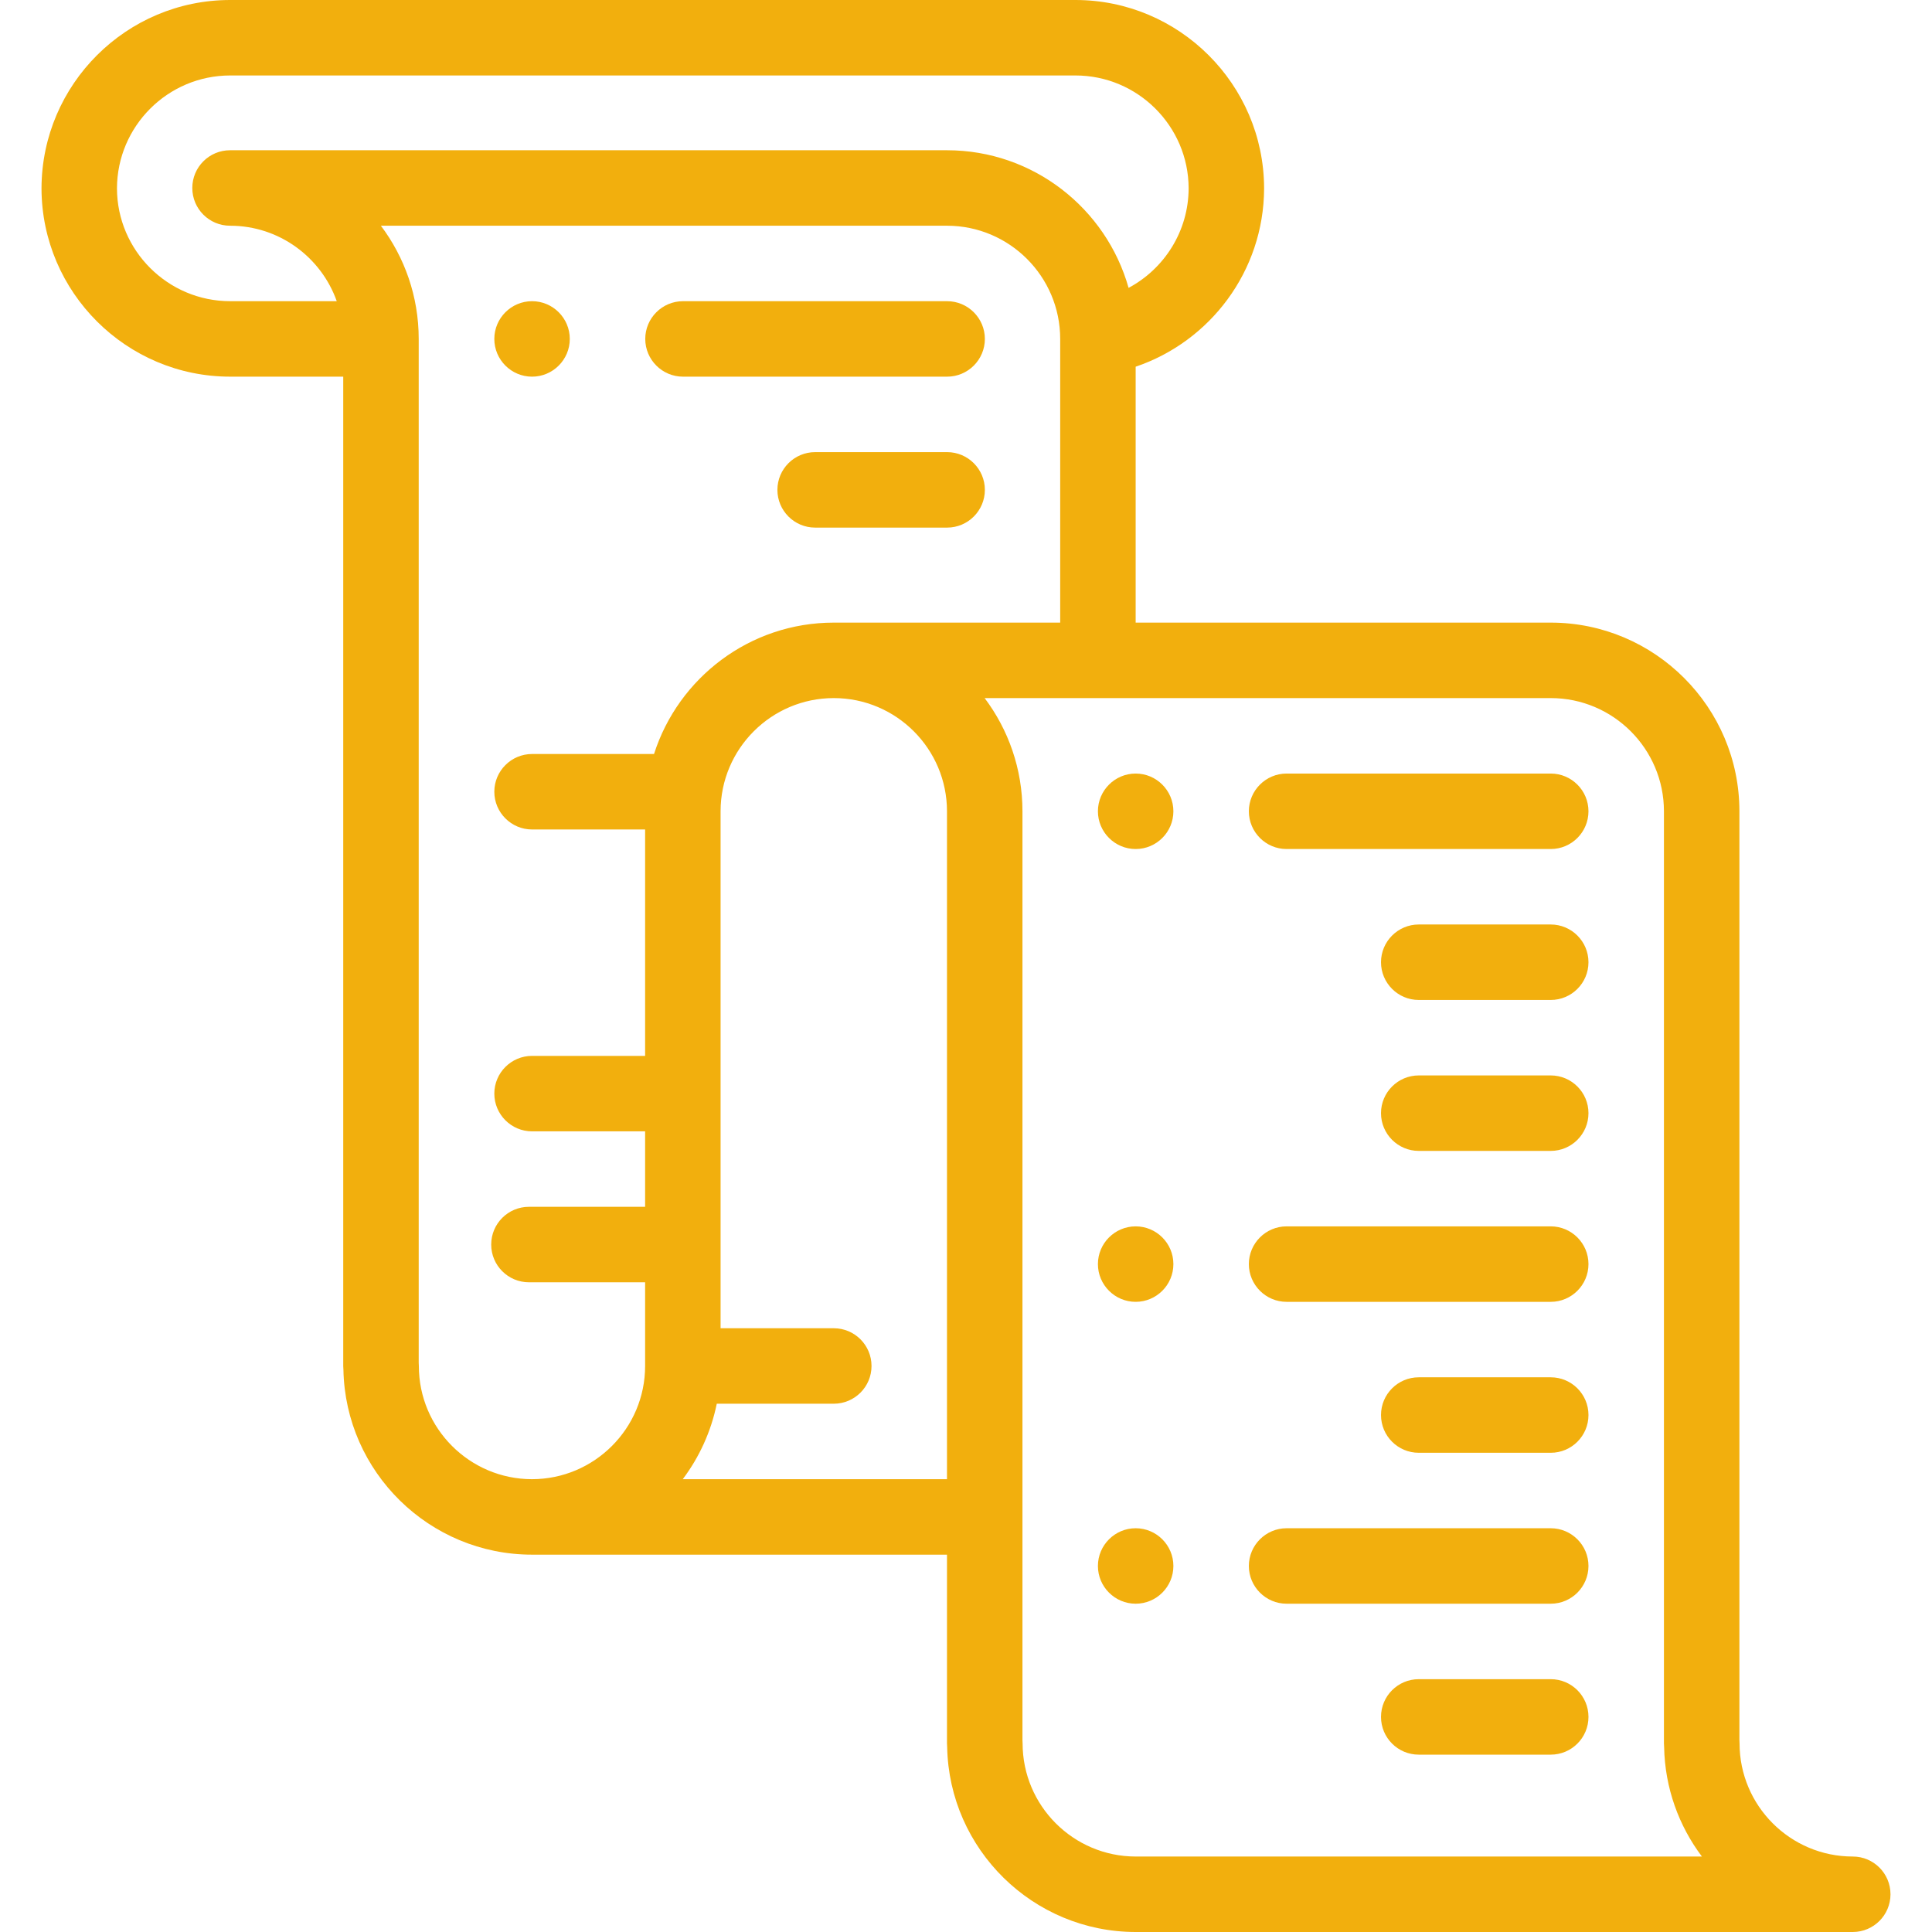 <?xml version="1.0" encoding="iso-8859-1"?>
<!-- Generator: Adobe Illustrator 19.0.0, SVG Export Plug-In . SVG Version: 6.00 Build 0)  -->
<svg xmlns="http://www.w3.org/2000/svg" xmlns:xlink="http://www.w3.org/1999/xlink" version="1.1" id="Capa_1" x="0px" y="0px" viewBox="0 0 512 512" style="enable-background:new 0 0 512 512;" xml:space="preserve" width="512px" height="512px">
<g>
	<g>
		<path d="M491,492c-16.542,0-30-13.458-30-30c0-0.295-0.013-0.587-0.038-0.875V215c0-27.57-22.43-50-50-50h-110V97.181    C320.649,90.521,334.904,71.915,335,50v-0.182C334.901,22.343,312.486,0,285,0H61C33.526,0,11.12,22.317,11,49.818V50    c0.099,27.476,22.514,49.818,50,49.818h29.962V362c0,0.329,0.017,0.655,0.048,0.977C91.532,390.098,113.757,412,141,412h109.962    v50c0,0.329,0.017,0.655,0.048,0.977C251.532,490.098,273.757,512,301,512h190c5.522,0,10-4.478,10-10    C501,496.478,496.522,492,491,492z M60.962,39.818c-5.522,0-10,4.478-10,10c0,5.522,4.478,10,10,10    c13.036,0,24.152,8.361,28.28,20H61c-16.506,0-29.964-13.427-30-29.888C31.036,33.427,44.494,20,61,20h224    c16.504,0,29.961,13.424,30,29.882v0.022c-0.03,11.41-6.479,21.343-15.913,26.385c-5.917-21.015-25.243-36.471-48.125-36.471    H60.962z M180.938,392c4.376-5.816,7.509-12.615,9.014-20h31.01c5.522,0,10-4.478,10-10c0-5.522-4.478-10-10-10h-30V215    c0-16.542,13.458-30,30-30c16.542,0,30,13.458,30,30v177H180.938z M220.962,165c-22.279,0-41.194,14.649-47.637,34.819H141    c-5.51,0-10,4.49-10,10c0,5.511,4.49,10,10,10h29.962v60H141c-5.51,0-10,4.48-10,10c0,5.511,4.49,10,10,10h29.962v19.999h-30.789    c-5.522,0-10,4.478-10,10c0,5.522,4.478,10,10,10h30.789V362c0,16.536-13.448,29.989-29.981,30    C124.448,391.989,111,378.536,111,362c0-0.295-0.013-0.587-0.038-0.875V89.818c0-11.246-3.733-21.638-10.023-30h150.023    c16.542,0,30,13.458,30,30V165H220.962z M301,492c-16.542,0-30-13.458-30-30c0-0.295-0.013-0.587-0.038-0.875V215    c0-11.246-3.733-21.638-10.023-30h150.023c16.542,0,30,13.458,30,30v247c0,0.329,0.017,0.655,0.048,0.977    c0.209,10.87,3.906,20.904,10.014,29.023H301z" fill="#F2AF0D"/>
	</g>
</g>
<g>
	<g>
		<path d="M410.962,445h-34.98c-5.522,0-10,4.478-10,10c0,5.522,4.478,10,10,10h34.98c5.522,0,10-4.478,10-10    C420.962,449.478,416.484,445,410.962,445z" fill="#F2AF0D"/>
	</g>
</g>
<g>
	<g>
		<path d="M410.96,405h-70c-5.51,0-10,4.49-10,10s4.49,10,10,10h70c5.519,0,10-4.49,10-10S416.48,405,410.96,405z" fill="#F2AF0D"/>
	</g>
</g>
<g>
	<g>
		<path d="M300.96,405c-5.51,0-10,4.49-10,10s4.49,10,10,10c5.52,0,10-4.49,10-10S306.479,405,300.96,405z" fill="#F2AF0D"/>
	</g>
</g>
<g>
	<g>
		<path d="M410.962,365h-34.98c-5.522,0-10,4.478-10,10c0,5.522,4.478,10,10,10h34.98c5.522,0,10-4.478,10-10    C420.962,369.478,416.484,365,410.962,365z" fill="#F2AF0D"/>
	</g>
</g>
<g>
	<g>
		<path d="M410.96,325h-70c-5.51,0-10,4.49-10,10s4.49,10,10,10h70c5.52,0,10-4.49,10-10S416.48,325,410.96,325z" fill="#F2AF0D"/>
	</g>
</g>
<g>
	<g>
		<path d="M300.96,325c-5.51,0-10,4.49-10,10s4.49,10,10,10c5.52,0,10-4.49,10-10S306.479,325,300.96,325z" fill="#F2AF0D"/>
	</g>
</g>
<g>
	<g>
		<path d="M410.96,285h-34.98c-5.51,0-10,4.49-10,10s4.49,10,10,10h34.98c5.52,0,10-4.49,10-10S416.479,285,410.96,285z" fill="#F2AF0D"/>
	</g>
</g>
<g>
	<g>
		<path d="M410.96,245h-34.98c-5.51,0-10,4.49-10,10s4.49,10,10,10h34.98c5.52,0,10-4.49,10-10S416.479,245,410.96,245z" fill="#F2AF0D"/>
	</g>
</g>
<g>
	<g>
		<path d="M300.96,205c-5.51,0-10,4.49-10,10s4.49,10,10,10c5.52,0,10-4.49,10-10S306.479,205,300.96,205z" fill="#F2AF0D"/>
	</g>
</g>
<g>
	<g>
		<path d="M410.96,205h-70c-5.51,0-10,4.49-10,10s4.49,10,10,10h70c5.52,0,10-4.49,10-10S416.48,205,410.96,205z" fill="#F2AF0D"/>
	</g>
</g>
<g>
	<g>
		<path d="M251,119.819h-34.98c-5.52,0-10,4.49-10,10c0,5.511,4.48,10,10,10H251c5.51,0,10-4.489,10-10    C261,124.31,256.51,119.819,251,119.819z" fill="#F2AF0D"/>
	</g>
</g>
<g>
	<g>
		<path d="M251,79.819h-70c-5.51,0-10,4.49-10,10c0,5.511,4.49,10,10,10h70c5.51,0,10-4.489,10-10    C261,84.31,256.51,79.819,251,79.819z" fill="#F2AF0D"/>
	</g>
</g>
<g>
	<g>
		<path d="M141,79.819c-5.51,0-10,4.49-10,10c0,5.511,4.49,10,10,10s10-4.489,10-10C151,84.31,146.51,79.819,141,79.819z" fill="#F2AF0D"/>
	</g>
</g>
<g>
</g>
<g>
</g>
<g>
</g>
<g>
</g>
<g>
</g>
<g>
</g>
<g>
</g>
<g>
</g>
<g>
</g>
<g>
</g>
<g>
</g>
<g>
</g>
<g>
</g>
<g>
</g>
<g>
</g>
</svg>
